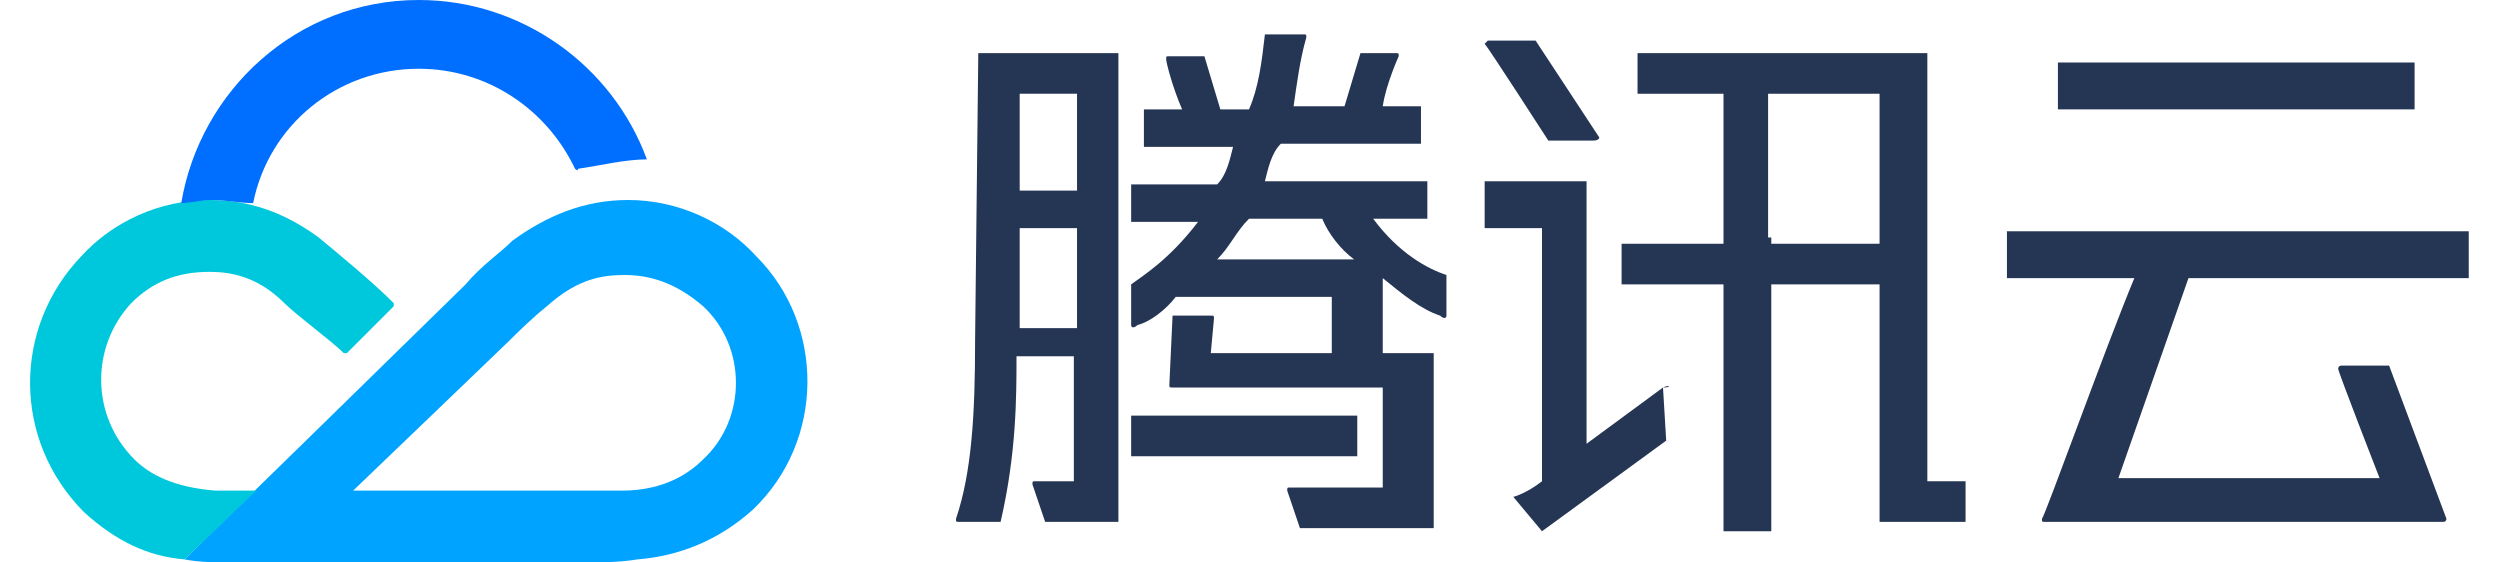 <svg viewBox="0 0 80 18" version="1.1" xmlns="http://www.w3.org/2000/svg" xmlns:xlink="http://www.w3.org/1999/xlink">
    <title>logo</title>
    <g id="页面-1" stroke="none" stroke-width="1" fill="none" fill-rule="evenodd">
        <g id="logo" fill-rule="nonzero">
            <g id="XMLID_25_" transform="translate(30.592, 1.1)" fill="#253554">
                <path d="M30.879,0.6 L21.809,0.6 L21.809,1.9 L24.56,1.9 L24.56,6.7 L21.299,6.7 L21.299,8 L24.56,8 L24.56,15.9 L26.089,15.9 L26.089,8 L29.554,8 L29.554,15.6 L32.306,15.6 L32.306,14.3 L31.083,14.3 L31.083,0.6 L30.879,0.6 Z M25.987,6.5 L25.987,1.9 L29.554,1.9 L29.554,6.7 L26.089,6.7 L26.089,6.5 L25.987,6.5 Z" id="XMLID_38_"></path>
                <polygon id="XMLID_14_" points="5.605 12.2 12.841 12.2 12.841 13.5 5.605 13.5"></polygon>
                <path d="M0.611,9.8 C0.611,12.1 0.51,14 0,15.5 C0,15.6 0,15.6 0.102,15.6 C0.102,15.6 1.223,15.6 1.427,15.6 C1.936,13.4 1.936,11.6 1.936,10.3 L3.771,10.3 L3.771,14.3 L2.548,14.3 C2.446,14.3 2.446,14.3 2.446,14.4 L2.853,15.6 L5.197,15.6 L5.197,0.6 L0.713,0.6 L0.611,9.8 L0.611,9.8 Z M2.038,9.2 L2.038,6.2 L3.873,6.2 L3.873,9.4 L2.038,9.4 L2.038,9.2 Z M3.873,1.9 L3.873,5 L2.038,5 L2.038,1.9 L3.873,1.9 Z" id="XMLID_33_"></path>
                <path d="M13.35,5.9 L15.083,5.9 L15.083,4.7 L9.885,4.7 C9.987,4.3 10.089,3.8 10.395,3.5 L14.879,3.5 L14.879,2.3 L13.656,2.3 C13.758,1.6 14.166,0.7 14.166,0.7 C14.166,0.6 14.166,0.6 14.064,0.6 L12.943,0.6 L12.433,2.3 L10.803,2.3 C10.904,1.6 11.006,0.8 11.21,0.1 C11.21,0 11.21,0 11.108,0 C11.006,0 10.191,0 9.885,0 C9.783,0.9 9.682,1.7 9.376,2.4 L8.459,2.4 L7.949,0.7 L6.828,0.7 C6.726,0.7 6.726,0.7 6.726,0.8 C6.726,0.9 6.93,1.7 7.236,2.4 L6.013,2.4 L6.013,3.6 L8.866,3.6 C8.764,4 8.662,4.5 8.357,4.8 L5.605,4.8 L5.605,6 L7.745,6 C6.828,7.2 6.013,7.7 5.605,8 C5.605,8.1 5.605,9.3 5.605,9.3 C5.605,9.4 5.707,9.4 5.809,9.3 C6.217,9.2 6.726,8.8 7.032,8.4 L12.025,8.4 L12.025,10.2 L8.153,10.2 L8.255,9.1 C8.255,9 8.255,9 8.153,9 C8.051,9 6.93,9 6.93,9 L6.828,11.2 C6.828,11.3 6.828,11.3 6.93,11.3 C7.032,11.3 13.656,11.3 13.656,11.3 L13.656,14.5 L10.701,14.5 C10.599,14.5 10.599,14.5 10.599,14.6 L11.006,15.8 L15.287,15.8 L15.287,10.2 L13.656,10.2 L13.656,7.8 C14.267,8.3 14.879,8.8 15.49,9 C15.592,9.1 15.694,9.1 15.694,9 C15.694,9 15.694,7.8 15.694,7.7 C15.083,7.5 14.166,7 13.35,5.9 Z M11.72,5.9 C11.924,6.4 12.331,6.9 12.739,7.2 L8.357,7.2 C8.764,6.8 8.968,6.3 9.376,5.9 L11.72,5.9 L11.72,5.9 Z" id="XMLID_30_"></path>
                <path d="M22.624,11.3 C22.624,11.3 21.401,12.2 20.178,13.1 L20.178,4.7 L16.917,4.7 L16.917,6.2 L18.752,6.2 L18.752,14.3 C18.242,14.7 17.834,14.8 17.834,14.8 L18.752,15.9 L22.726,13 L22.624,11.3 C22.93,11.3 22.828,11.2 22.624,11.3 Z" id="XMLID_8_"></path>
                <path d="M18.955,3.4 L20.382,3.4 C20.586,3.4 20.586,3.3 20.586,3.3 L18.548,0.2 L17.019,0.2 L16.917,0.3 C17.019,0.4 18.955,3.4 18.955,3.4 Z" id="XMLID_7_"></path>
                <rect id="XMLID_6_" x="35.261" y="0.9" width="11.414" height="1.5"></rect>
                <path d="M39.439,7.8 L48.408,7.8 L48.408,6.3 L33.63,6.3 L33.63,7.8 L37.707,7.8 C36.79,10 34.853,15.4 34.751,15.5 C34.751,15.6 34.751,15.6 34.853,15.6 L47.592,15.6 C47.694,15.6 47.694,15.5 47.694,15.5 L45.86,10.6 L44.331,10.6 C44.229,10.6 44.229,10.7 44.229,10.7 C44.229,10.8 45.554,14.2 45.554,14.2 L37.197,14.2 L39.439,7.8 Z" id="XMLID_5_"></path>
            </g>
            <g id="XMLID_19_">
                <path d="M22.5,14.7 C22.1,15.1 21.3,15.7 19.9,15.7 C19.3,15.7 18.6,15.7 18.3,15.7 C17.9,15.7 14.9,15.7 11.3,15.7 C13.9,13.2 16.1,11.1 16.3,10.9 C16.5,10.7 17,10.2 17.5,9.8 C18.5,8.9 19.3,8.8 20,8.8 C21,8.8 21.8,9.2 22.5,9.8 C23.9,11.1 23.9,13.4 22.5,14.7 M24.2,8.2 C23.2,7.1 21.7,6.4 20.1,6.4 C18.7,6.4 17.5,6.9 16.4,7.7 C16,8.1 15.4,8.5 14.9,9.1 C14.5,9.5 5.9,17.9 5.9,17.9 C6.4,18 7,18 7.5,18 C8,18 18,18 18.4,18 C19.2,18 19.8,18 20.4,17.9 C21.7,17.8 23,17.3 24.1,16.3 C26.4,14.1 26.4,10.4 24.2,8.2 Z" id="XMLID_22_" fill="#00A3FF"></path>
                <path d="M10.2,7.6 C9.1,6.8 8,6.4 6.7,6.4 C5.1,6.4 3.6,7.1 2.6,8.2 C0.4,10.5 0.4,14.1 2.7,16.4 C3.7,17.3 4.7,17.8 5.9,17.9 L8.2,15.7 C7.8,15.7 7.3,15.7 6.9,15.7 C5.6,15.6 4.8,15.2 4.3,14.7 C2.9,13.3 2.9,11.1 4.2,9.7 C4.9,9 5.7,8.7 6.7,8.7 C7.3,8.7 8.2,8.8 9.1,9.7 C9.5,10.1 10.6,10.9 11,11.3 L11.1,11.3 L12.6,9.8 L12.6,9.7 C11.9,9 10.8,8.1 10.2,7.6" id="XMLID_2_" fill="#00C8DC"></path>
                <path d="M20.7,5.1 C19.6,2.1 16.7,0 13.4,0 C9.5,0 6.4,2.9 5.8,6.5 C6.1,6.5 6.4,6.4 6.8,6.4 C7.2,6.4 7.7,6.5 8.1,6.5 L8.1,6.5 C8.6,4 10.8,2.2 13.4,2.2 C15.6,2.2 17.5,3.5 18.4,5.4 C18.4,5.4 18.5,5.5 18.5,5.4 C19.2,5.3 20,5.1 20.7,5.1 C20.7,5.2 20.7,5.2 20.7,5.1" id="XMLID_1_" fill="#006EFF"></path>
            </g>
        </g>
    </g>
</svg>